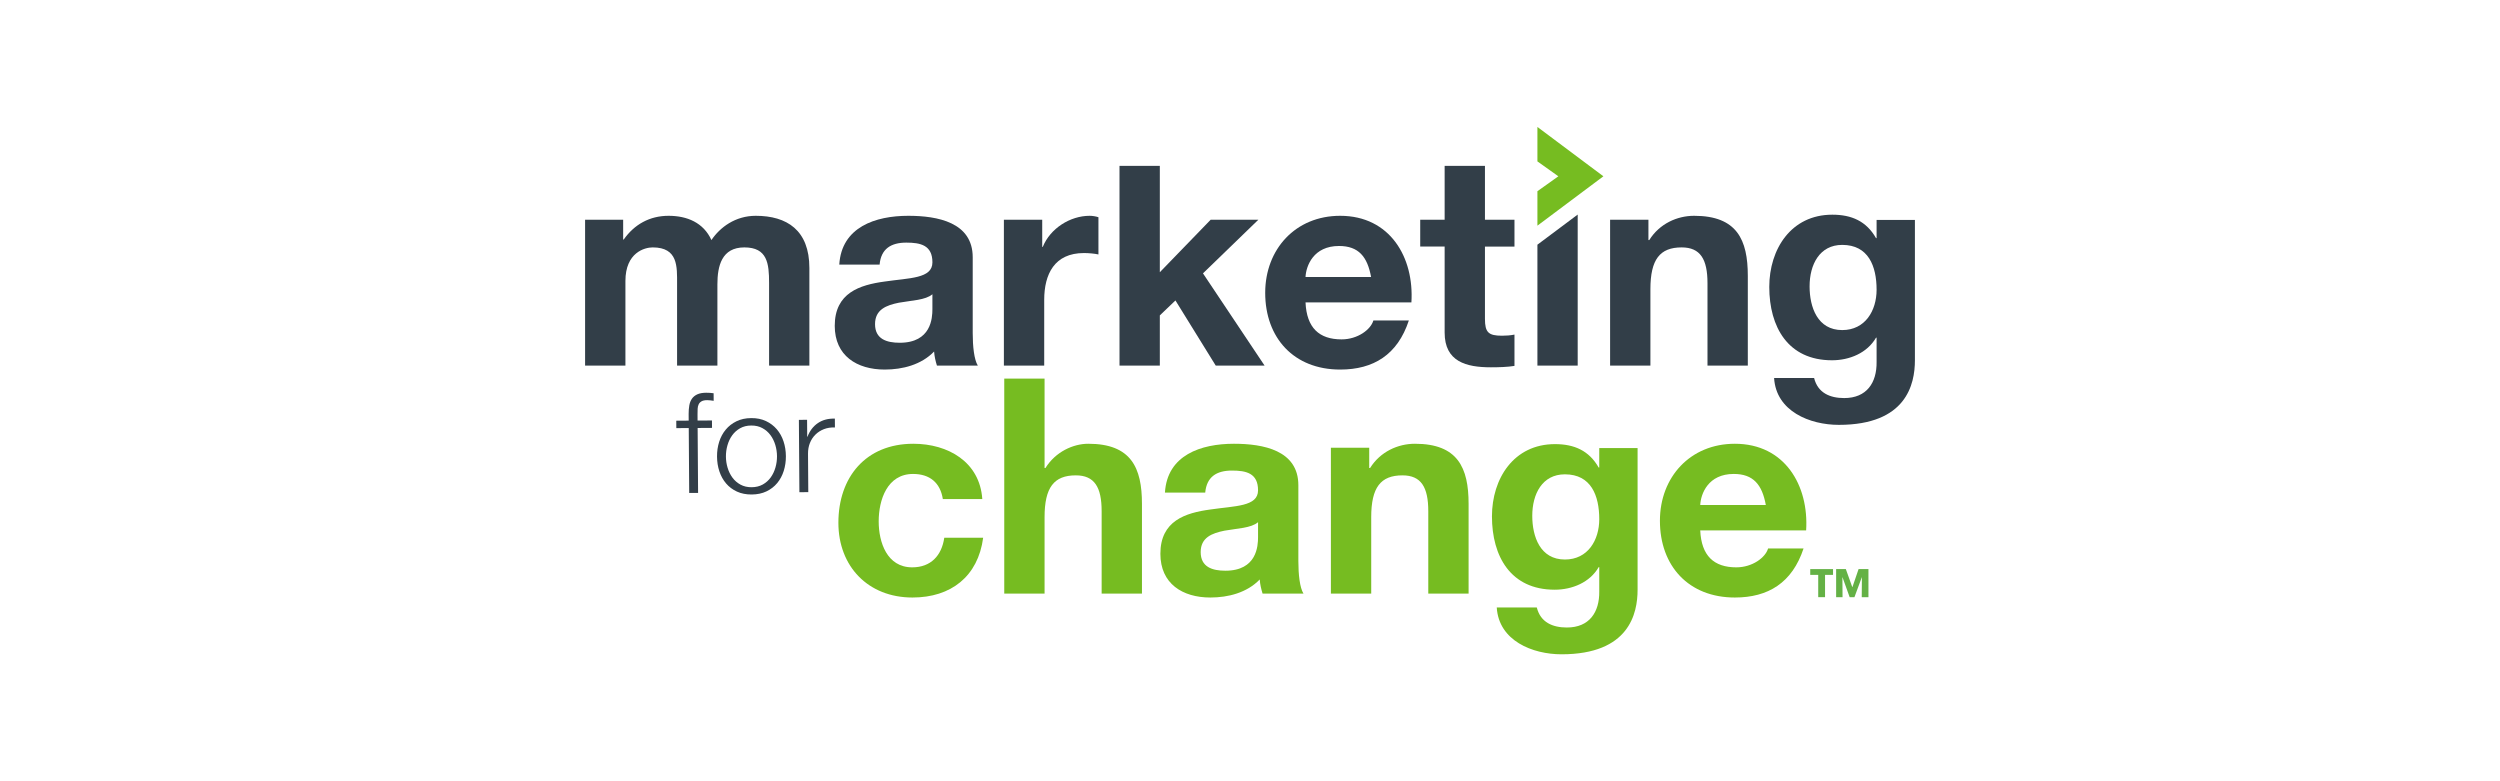 <?xml version="1.0" encoding="UTF-8"?> <svg xmlns="http://www.w3.org/2000/svg" width="256" height="80" viewBox="0 0 256 80" fill="none"><g clip-path="url(#clip0_612_94923)"><path d="M157.868 24.73L157.431 25.056V37.437H161.556V21.971L157.868 24.73Z" fill="#323E48"></path><path d="M157.431 13V16.527L159.575 18.053L157.431 19.581V23.108L164.187 18.053L157.431 13Z" fill="#76BC21"></path><path d="M196.087 36.89C196.087 39.346 195.216 43.506 188.297 43.506C185.332 43.506 181.87 42.119 181.668 38.71H185.766C186.146 40.242 187.397 40.762 188.848 40.762C191.144 40.762 192.191 39.201 192.163 37.063V34.58H192.104C191.204 36.141 189.399 36.892 187.597 36.892C183.091 36.892 181.174 33.482 181.174 29.38C181.174 25.509 183.411 21.984 187.627 21.984C189.604 21.984 191.117 22.648 192.104 24.383H192.163V22.521H196.087V36.89ZM192.163 29.67C192.163 27.243 191.32 25.077 188.644 25.077C186.319 25.077 185.302 27.099 185.302 29.322C185.302 31.461 186.114 33.8 188.644 33.8C191.001 33.8 192.163 31.808 192.163 29.67Z" fill="#323E48"></path><path d="M59.913 22.503H63.811V24.526H63.87C64.944 22.995 66.513 22.098 68.461 22.098C70.351 22.098 72.038 22.793 72.85 24.583C73.724 23.282 75.294 22.098 77.385 22.098C80.584 22.098 82.88 23.572 82.88 27.442V37.438H78.754V28.974C78.754 26.98 78.579 25.334 76.223 25.334C73.899 25.334 73.462 27.24 73.462 29.118V37.438H69.333V29.06C69.333 27.327 69.451 25.334 66.834 25.334C66.019 25.334 64.043 25.853 64.043 28.771V37.438H59.913V22.503Z" fill="#323E48"></path><path d="M85.942 27.096C86.175 23.255 89.634 22.098 93.007 22.098C96.001 22.098 99.606 22.763 99.606 26.345V34.116C99.606 35.475 99.751 36.832 100.13 37.439H95.943C95.799 36.977 95.683 36.486 95.652 35.995C94.345 37.351 92.426 37.843 90.596 37.843C87.746 37.843 85.478 36.427 85.478 33.366C85.478 29.985 88.036 29.176 90.596 28.829C93.124 28.454 95.48 28.541 95.48 26.865C95.48 25.103 94.258 24.844 92.805 24.844C91.236 24.844 90.216 25.479 90.071 27.097L85.942 27.096ZM95.478 30.131C94.78 30.736 93.325 30.765 92.047 30.997C90.767 31.257 89.604 31.69 89.604 33.192C89.604 34.724 90.796 35.098 92.133 35.098C95.362 35.098 95.478 32.557 95.478 31.66V30.131Z" fill="#323E48"></path><path d="M102.798 22.503H106.723V25.276H106.783C107.539 23.399 109.574 22.098 111.578 22.098C111.869 22.098 112.218 22.155 112.48 22.243V26.056C112.102 25.97 111.492 25.912 110.996 25.912C107.972 25.912 106.927 28.079 106.927 30.707V37.438H102.798V22.503Z" fill="#323E48"></path><path d="M114.637 16.988H118.766V27.877L123.969 22.503H128.853L123.185 27.992L129.495 37.439H124.493L120.365 30.766L118.766 32.297V37.439H114.638L114.637 16.988Z" fill="#323E48"></path><path d="M133.686 30.968C133.801 33.568 135.081 34.753 137.378 34.753C139.035 34.753 140.372 33.74 140.634 32.816H144.266C143.104 36.341 140.634 37.843 137.231 37.843C132.495 37.843 129.557 34.607 129.557 29.985C129.557 25.508 132.668 22.098 137.231 22.098C142.349 22.098 144.82 26.374 144.528 30.967L133.686 30.968ZM140.4 28.367C140.021 26.288 139.122 25.189 137.114 25.189C134.498 25.189 133.744 27.213 133.685 28.367H140.4Z" fill="#323E48"></path><path d="M152.059 22.503H155.082V25.249H152.059V32.644C152.059 34.031 152.407 34.377 153.804 34.377C154.239 34.377 154.646 34.349 155.082 34.262V37.469C154.383 37.584 153.484 37.612 152.669 37.612C150.138 37.612 147.931 37.034 147.931 34.059V25.248H145.43V22.503H147.931V16.988H152.059V22.503Z" fill="#323E48"></path><path d="M164.874 22.503H168.799V24.583H168.886C169.932 22.907 171.737 22.098 173.479 22.098C177.869 22.098 178.976 24.554 178.976 28.252V37.438H174.847V29.004C174.847 26.547 174.121 25.334 172.201 25.334C169.962 25.334 169.002 26.578 169.002 29.61V37.439H164.874V22.503Z" fill="#323E48"></path><path d="M167.689 60.385C167.689 62.841 166.819 67 159.898 67C156.932 67 153.471 65.614 153.268 62.205H157.369C157.748 63.737 158.997 64.257 160.45 64.257C162.747 64.257 163.793 62.696 163.764 60.558V58.075H163.705C162.805 59.635 161.002 60.386 159.2 60.386C154.694 60.386 152.776 56.977 152.776 52.874C152.776 49.004 155.012 45.478 159.23 45.478C161.205 45.478 162.718 46.143 163.705 47.877H163.764V45.884H167.689V60.385ZM163.764 53.164C163.764 50.738 162.921 48.571 160.247 48.571C157.92 48.571 156.904 50.593 156.904 52.817C156.904 54.955 157.716 57.295 160.247 57.295C162.602 57.295 163.764 55.302 163.764 53.164Z" fill="#76BC21"></path><path d="M96.546 51.105C96.287 49.431 95.209 48.533 93.496 48.533C90.849 48.533 89.978 51.191 89.978 53.387C89.978 55.525 90.822 58.096 93.408 58.096C95.327 58.096 96.431 56.883 96.694 55.063H100.676C100.151 59.021 97.39 61.186 93.437 61.186C88.902 61.186 85.851 58.008 85.851 53.531C85.851 48.879 88.641 45.441 93.525 45.441C97.071 45.441 100.328 47.29 100.587 51.105L96.546 51.105Z" fill="#76BC21"></path><path d="M102.836 38.772H106.964V47.926H107.051C108.097 46.251 109.902 45.441 111.44 45.441C115.831 45.441 116.937 47.897 116.937 51.594V60.782H112.808V52.346C112.808 49.891 112.081 48.677 110.161 48.677C107.922 48.677 106.964 49.921 106.964 52.953V60.782H102.836V38.772Z" fill="#76BC21"></path><path d="M119.29 50.44C119.521 46.597 122.98 45.441 126.353 45.441C129.347 45.441 132.952 46.105 132.952 49.688V57.459C132.952 58.818 133.096 60.175 133.475 60.782H129.287C129.144 60.319 129.028 59.828 128.997 59.337C127.69 60.694 125.771 61.186 123.938 61.186C121.091 61.186 118.823 59.771 118.823 56.709C118.823 53.328 121.382 52.519 123.938 52.173C126.469 51.798 128.824 51.885 128.824 50.209C128.824 48.447 127.602 48.186 126.149 48.186C124.58 48.186 123.563 48.822 123.415 50.44H119.29ZM128.824 53.472C128.126 54.079 126.674 54.108 125.393 54.34C124.113 54.6 122.95 55.032 122.95 56.534C122.95 58.066 124.142 58.441 125.479 58.441C128.707 58.441 128.824 55.899 128.824 55.002V53.472Z" fill="#76BC21"></path><path d="M136.283 45.846H140.209V47.926H140.296C141.342 46.251 143.145 45.441 144.889 45.441C149.278 45.441 150.384 47.897 150.384 51.594V60.782H146.256V52.346C146.256 49.89 145.529 48.677 143.61 48.677C141.371 48.677 140.413 49.92 140.413 52.953V60.782H136.284L136.283 45.846Z" fill="#76BC21"></path><path d="M174.104 54.311C174.22 56.911 175.502 58.096 177.797 58.096C179.455 58.096 180.791 57.084 181.053 56.16H184.685C183.521 59.684 181.053 61.186 177.649 61.186C172.913 61.186 169.976 57.951 169.976 53.328C169.976 48.85 173.086 45.441 177.649 45.441C182.768 45.441 185.24 49.718 184.948 54.311H174.104ZM180.82 51.71C180.441 49.63 179.541 48.532 177.536 48.532C174.92 48.532 174.164 50.554 174.104 51.71H180.82Z" fill="#76BC21"></path><path d="M71.438 43.826L71.484 50.474L70.574 50.48L70.528 43.832L69.256 43.841L69.25 43.08L70.522 43.071L70.517 42.397C70.515 42.08 70.537 41.789 70.584 41.52C70.63 41.251 70.72 41.021 70.853 40.829C70.987 40.637 71.17 40.488 71.407 40.38C71.642 40.273 71.942 40.219 72.308 40.217C72.443 40.216 72.568 40.22 72.684 40.228C72.8 40.237 72.93 40.25 73.074 40.269L73.08 41.044C72.954 41.025 72.839 41.009 72.733 40.996C72.627 40.982 72.521 40.975 72.414 40.976C72.164 40.978 71.972 41.017 71.837 41.096C71.703 41.173 71.605 41.275 71.543 41.406C71.481 41.535 71.446 41.687 71.438 41.859C71.429 42.032 71.426 42.218 71.427 42.419L71.431 43.066L72.905 43.056L72.911 43.816L71.438 43.826Z" fill="#323E48"></path><path d="M78.435 43.118C78.874 43.325 79.245 43.606 79.545 43.958C79.846 44.31 80.076 44.722 80.233 45.194C80.39 45.667 80.471 46.172 80.475 46.708C80.478 47.244 80.405 47.748 80.254 48.223C80.103 48.699 79.88 49.114 79.583 49.47C79.287 49.826 78.921 50.109 78.484 50.318C78.047 50.526 77.545 50.633 76.976 50.637C76.408 50.641 75.904 50.541 75.464 50.339C75.025 50.136 74.654 49.859 74.353 49.507C74.052 49.154 73.823 48.742 73.665 48.269C73.508 47.797 73.427 47.292 73.424 46.756C73.419 46.22 73.493 45.716 73.644 45.24C73.795 44.765 74.019 44.35 74.315 43.994C74.611 43.637 74.977 43.352 75.414 43.139C75.852 42.925 76.354 42.816 76.922 42.813C77.49 42.808 77.995 42.91 78.435 43.118ZM75.787 43.853C75.461 44.038 75.191 44.279 74.977 44.578C74.762 44.876 74.601 45.215 74.493 45.593C74.384 45.972 74.332 46.358 74.335 46.75C74.337 47.143 74.394 47.527 74.508 47.905C74.622 48.282 74.788 48.618 75.007 48.915C75.226 49.21 75.499 49.448 75.828 49.627C76.156 49.806 76.538 49.895 76.972 49.892C77.404 49.888 77.784 49.795 78.111 49.611C78.437 49.427 78.708 49.186 78.922 48.888C79.137 48.589 79.298 48.25 79.406 47.871C79.515 47.493 79.567 47.108 79.565 46.715C79.562 46.323 79.504 45.938 79.391 45.56C79.277 45.183 79.112 44.846 78.892 44.551C78.674 44.257 78.399 44.018 78.07 43.839C77.742 43.66 77.361 43.57 76.927 43.574C76.494 43.575 76.114 43.669 75.787 43.853Z" fill="#323E48"></path><path d="M82.645 42.989L82.658 44.725H82.686C82.913 44.121 83.269 43.654 83.752 43.324C84.236 42.996 84.816 42.844 85.49 42.868L85.496 43.772C85.082 43.756 84.707 43.814 84.371 43.945C84.034 44.077 83.744 44.262 83.501 44.503C83.257 44.744 83.068 45.031 82.936 45.361C82.804 45.692 82.739 46.054 82.741 46.446L82.769 50.395L81.858 50.401L81.806 42.993L82.645 42.989Z" fill="#323E48"></path><path d="M186.885 58.868V61.15H186.186V58.868H185.369V58.275H187.702V58.868H186.885Z" fill="#64B145"></path><path d="M190.642 61.15L190.659 59.116H190.647L189.895 61.15H189.405L188.674 59.116H188.662L188.677 61.15H188.02V58.275H189.014L189.673 60.118H189.689L190.318 58.275H191.329V61.15H190.642Z" fill="#64B145"></path></g><defs><clipPath id="clip0_612_94923"><rect width="136.174" height="54" fill="white" transform="translate(59.913 13)"></rect></clipPath></defs></svg> 